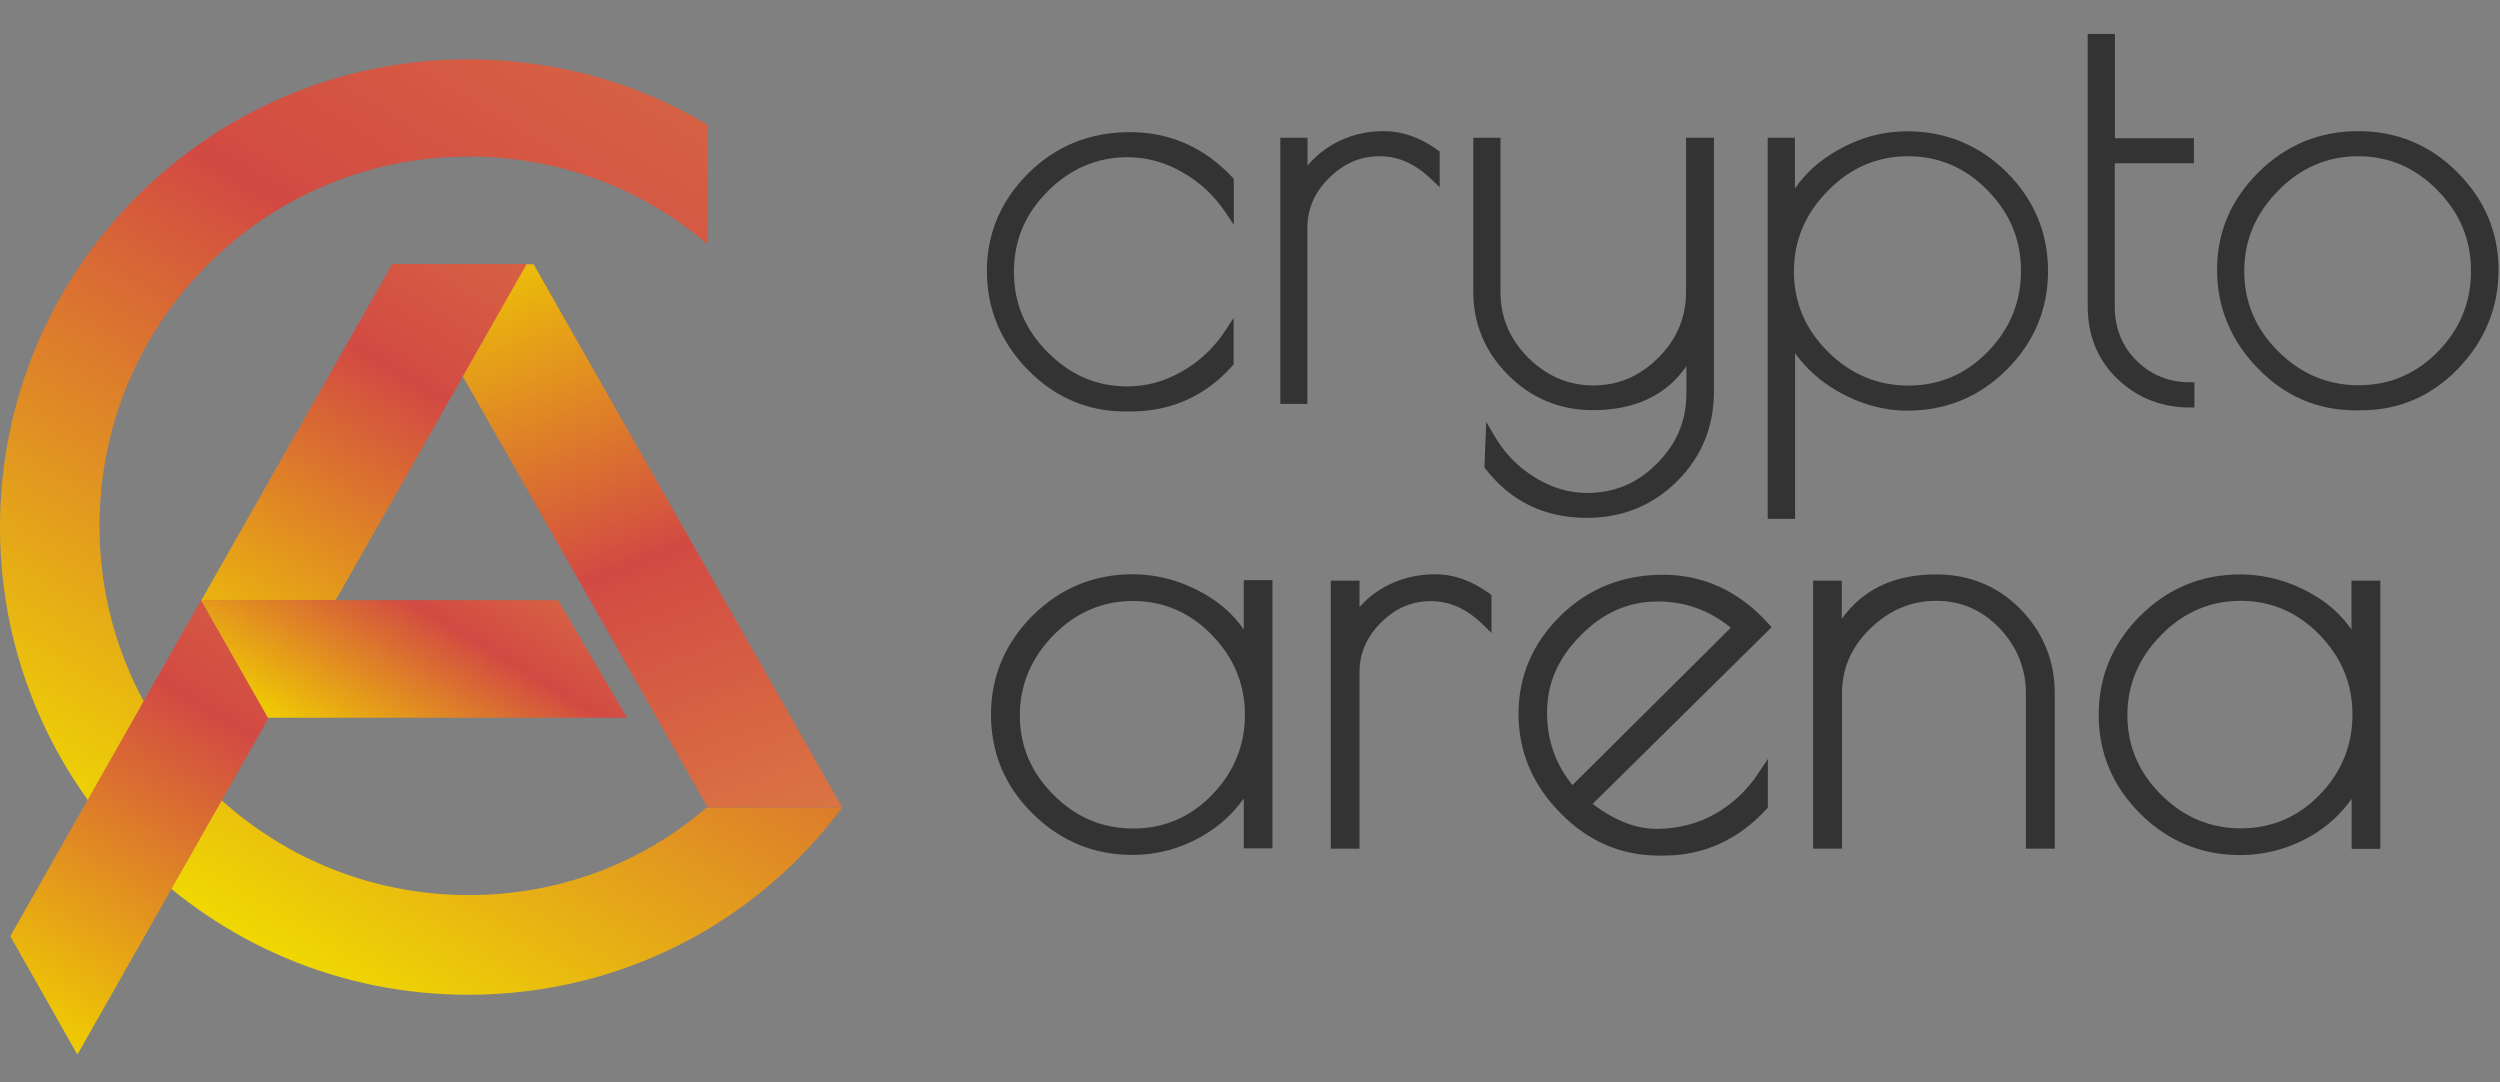 <?xml version="1.0" encoding="utf-8"?>
<!-- Generator: Adobe Illustrator 18.1.0, SVG Export Plug-In . SVG Version: 6.00 Build 0)  -->
<svg version="1.1" id="Слой_1" xmlns="http://www.w3.org/2000/svg" xmlns:xlink="http://www.w3.org/1999/xlink" x="0px" y="0px"
	 viewBox="0 701 1525 660" enable-background="new 0 701 1525 660" xml:space="preserve">
<rect x="0" y="701" width="1525" height="660" fill="#808080" stroke="none"/>
<g>
	<path fill="#FFFFFF" d="M448.6,1065"/>
	<path fill="#FFFFFF" d="M528.7,1176.7"/>
	
		<linearGradient id="SVGID_1_" gradientUnits="userSpaceOnUse" x1="92.466" y1="1669.353" x2="389.222" y2="2156.88" gradientTransform="matrix(1.405 0 0 -1.405 0 3621.769)">
		<stop  offset="0" style="stop-color:#F0DD00"/>
		<stop  offset="0.506" style="stop-color:#D24A43"/>
		<stop  offset="1" style="stop-color:#DC7D43"/>
	</linearGradient>
	<path fill="url(#SVGID_1_)" d="M286,1247c-124.5,0-225.3-100.7-225.3-225.2s100.9-225.3,225.2-225.3c55.6,0,106.3,19.7,145.7,53.5
		v-72.8c-42.1-25.6-92.7-40-146.1-40C127.8,737.1,0,865,0,1022.6s127.8,285.2,285.5,285.2c93.3,0,176.2-44,228.2-114.2H431
		C392,1227.3,341.2,1247,286,1247z"/>
	
		<linearGradient id="SVGID_2_" gradientUnits="userSpaceOnUse" x1="216.26" y1="1985.054" x2="330.254" y2="1688.069" gradientTransform="matrix(1.405 0 0 -1.405 0 3621.769)">
		<stop  offset="0" style="stop-color:#F0D000"/>
		<stop  offset="0.506" style="stop-color:#D24A43"/>
		<stop  offset="1" style="stop-color:#DC7D43"/>
	</linearGradient>
	<polygon fill="url(#SVGID_2_)" points="243.5,862.2 325.5,862.2 513.8,1193.6 431.7,1193.6 	"/>
	
		<linearGradient id="SVGID_3_" gradientUnits="userSpaceOnUse" x1="89.839" y1="1777.675" x2="255.412" y2="2049.688" gradientTransform="matrix(1.405 0 0 -1.405 0 3621.769)">
		<stop  offset="0" style="stop-color:#F0D000"/>
		<stop  offset="0.506" style="stop-color:#D24A43"/>
		<stop  offset="1" style="stop-color:#DC7D43"/>
	</linearGradient>
	<polygon fill="url(#SVGID_3_)" points="163.8,1139.2 321.3,862 239.3,862 122.9,1067 	"/>
	
		<linearGradient id="SVGID_4_" gradientUnits="userSpaceOnUse" x1="6.839" y1="1631.675" x2="172.412" y2="1903.688" gradientTransform="matrix(1.405 0 0 -1.405 0 3621.769)">
		<stop  offset="0" style="stop-color:#F0D000"/>
		<stop  offset="0.506" style="stop-color:#D24A43"/>
		<stop  offset="1" style="stop-color:#DC7D43"/>
	</linearGradient>
	<polygon fill="url(#SVGID_4_)" points="47.2,1344.3 204.7,1067.1 122.6,1067.1 6.3,1272.1 	"/>
	
		<linearGradient id="SVGID_5_" gradientUnits="userSpaceOnUse" x1="150.071" y1="1744.059" x2="229.71" y2="1874.895" gradientTransform="matrix(1.405 0 0 -1.405 0 3621.769)">
		<stop  offset="0" style="stop-color:#F0D000"/>
		<stop  offset="0.506" style="stop-color:#D24A43"/>
		<stop  offset="1" style="stop-color:#DC7D43"/>
	</linearGradient>
	<polygon fill="url(#SVGID_5_)" points="122.6,1067.1 340.4,1067.1 382.5,1138.8 163.4,1138.8 	"/>
	<g>
		<g>
			<path fill="#333333" d="M689.5,949.3h-3.1c-22.3,0-41.6-8.3-57.6-24.7c-16-16.6-24-35.8-24-58.2c0-22.2,8.1-41.4,24.4-57.6
				c16.3-16.2,36.2-24.3,60-24.3c23.7,0,44,9,60.7,26.8v17.8c-7.2-10.7-16.3-19.2-27.4-25.4c-11.1-6.3-22.6-9.4-34.7-9.4
				c-19.2,0-36.1,7.2-50.4,21.5c-14.3,14.3-21.5,31.3-21.5,51.1c0,19.8,7.2,36.8,21.5,51.1c14.3,14.3,31,21.5,50.4,21.5
				c12.1,0,23.6-3.1,34.7-9.4c11.1-6.3,20.2-14.9,27.4-25.8v18.1C733.6,940.4,713.4,949.3,689.5,949.3z"/>
			<path fill="#333333" d="M689.5,952h-3.1c-23,0-43-8.6-59.6-25.6c-16.5-17-24.8-37.2-24.8-60.1c0-22.9,8.5-42.9,25.3-59.6
				c16.8-16.7,37.6-25.1,61.9-25.1c24.4,0,45.5,9.3,62.7,27.7l0.7,0.8v28l-5-7.5c-7-10.4-15.9-18.7-26.5-24.6
				c-10.7-6.1-21.6-9.1-33.4-9.1c-18.4,0-34.8,7-48.5,20.7c-13.9,13.9-20.7,30-20.7,49.2s6.8,35.3,20.7,49.2
				c13.9,13.9,29.8,20.7,48.5,20.7c11.7,0,22.6-3,33.3-9.1c10.7-6.1,19.6-14.5,26.5-25l5-7.7v28.4l-0.7,0.8
				C735.3,942.7,714.3,952,689.5,952z M689.2,787.2c-22.8,0-42.3,7.9-58.1,23.5c-15.7,15.5-23.6,34.3-23.6,55.6
				c0,21.7,7.6,40.1,23.3,56.3c15.4,15.8,34.2,23.9,55.6,23.9h3.1c22.8,0,42.2-8.5,57.7-25.2v-8.6c-6.5,8-14.3,14.7-23.3,19.8
				c-11.4,6.5-23.5,9.8-36.1,9.8c-20,0-37.6-7.5-52.4-22.3c-14.8-14.8-22.3-32.7-22.3-53.1s7.5-38.3,22.3-53.1
				c14.8-14.8,32.4-22.3,52.4-22.3c12.5,0,24.7,3.3,36.1,9.8c8.9,5,16.7,11.5,23.3,19.5v-8.4C731.2,795.7,711.7,787.2,689.2,787.2z"
				/>
		</g>
		<g>
			<path fill="#333333" d="M841.7,793.6c-12.4,0-23.2,4.6-32.6,13.9c-9.4,9.3-14.2,20.1-14.2,32.5v104.7h-11.1V787.7h11.1V811
				c4.2-7.9,10.7-14.5,19.5-19.5c8.9-5.1,18.7-7.7,29.6-7.7s21.4,3.8,31.5,11.1v13.9C865.3,798.8,854,793.6,841.7,793.6z"/>
			<path fill="#333333" d="M797.6,947.4H781V785h16.6v17c4.1-5,9.3-9.3,15.4-12.9c9.4-5.4,19.8-8.1,31-8.1
				c11.4,0,22.3,3.8,33.1,11.6l1.1,0.8v21.8l-4.7-4.5c-10-9.7-20.4-14.4-31.9-14.4c-11.7,0-21.7,4.3-30.7,13.1
				c-8.9,8.7-13.4,19-13.4,30.5V947.4z M786.5,941.9h5.6V840c0-13,5-24.6,15-34.4c9.9-9.8,21.5-14.7,34.5-14.7
				c11,0,21.5,4,31.1,11.8v-6.4c-9.5-6.6-18.9-9.8-28.7-9.8c-10.2,0-19.7,2.5-28.3,7.4c-8.2,4.7-14.4,10.9-18.5,18.4l-5.2,9.6v-31.5
				h-5.6V941.9z"/>
		</g>
		<g>
			<path fill="#333333" d="M1031.6,787.7h11.1v152.1c0,20.7-7.2,38.2-21.6,52.7c-14.5,14.5-32.2,21.6-53.1,21.6
				c-25.1,0-45-9.7-59.7-28.9l0.7-17.4c6.5,11.1,15,20.1,25.7,26.7c10.5,6.6,21.6,10,33.3,10c17.3,0,32.2-6.2,44.7-18.7
				c12.5-12.5,18.8-27.4,18.8-44.8v-26.6c-11.4,22.8-31.3,34.1-59.7,34.1c-19.2,0-35.8-6.7-49.6-20.4c-13.8-13.6-20.7-29.9-20.7-49
				v-91.5h11.1v91.5c0,16,5.9,30.1,17.6,41.9c11.8,11.8,25.7,17.8,41.7,17.8s29.9-5.9,41.7-17.8c11.8-11.8,17.6-25.8,17.6-41.9
				v-91.5H1031.6z"/>
			<path fill="#333333" d="M968,1016.9c-25.8,0-46.6-10.1-61.9-30l-0.6-0.8l1.1-27.8l4.7,8.1c6.3,10.8,14.6,19.5,24.8,25.7
				c10.1,6.3,20.8,9.6,31.9,9.6c16.7,0,30.7-5.8,42.7-17.9c12.1-12.1,18-26.1,18-42.9v-16.5c-12.3,17.8-31.5,26.8-57,26.8
				c-20,0-37.3-7.1-51.5-21.2c-14.2-14.1-21.5-31.3-21.5-51V785h16.6v94.2c0,15.2,5.6,28.7,16.8,39.9c11.3,11.3,24.7,17,39.8,17
				c15.4,0,28.4-5.6,39.8-17c11.1-11.1,16.8-24.6,16.8-39.9V785h17v154.9c0,21.4-7.5,39.7-22.4,54.6
				C1008.1,1009.4,989.6,1016.9,968,1016.9z M911,984.3c14.3,18.2,32.9,27.1,56.9,27.1c20.1,0,37.3-7,51.2-20.8
				c13.8-13.8,20.8-30.9,20.8-50.7V790.4h-6v88.7c0,16.9-6.2,31.6-18.4,43.8c-12.2,12.4-26.9,18.6-43.7,18.6
				c-16.6,0-31.3-6.3-43.7-18.6c-12.2-12.3-18.4-27.1-18.4-43.8v-88.7h-5.6v88.7c0,18.5,6.5,33.9,19.8,47.1
				c13.1,13,29.2,19.6,47.7,19.6c27.5,0,46.3-10.7,57.3-32.6l5.2-10.4V941c0,18-6.6,33.7-19.6,46.8c-12.9,12.9-28.6,19.5-46.6,19.5
				c-12.1,0-23.7-3.5-34.8-10.4c-8.5-5.3-15.8-12.1-21.9-20.3L911,984.3z"/>
		</g>
		<g>
			<path fill="#333333" d="M1081.1,1014.6V787.7h11.1v38.4c6.3-12.8,16.2-23,29.5-30.8c13.3-7.7,27.3-11.5,41.7-11.5
				c23,0,42.6,8.1,58.9,24.3c16.2,16.2,24.3,35.5,24.3,58.2s-8.1,42-24.3,58.2c-16.2,16.2-35.8,24.3-58.9,24.3
				c-13.9,0-27.5-3.8-40.9-11.4c-13.2-7.6-23.3-17.7-30.3-30.5v107.9h-11.1V1014.6z M1091.6,866.7c0,19.5,7.2,36.5,21.5,50.7
				c14.3,14.3,31.3,21.5,51,21.5c19.7,0,36.5-7.2,50.4-21.5c13.9-14.3,20.9-31.3,20.9-51c0-19.7-7-36.7-21.1-51.1
				s-30.9-21.6-50.4-21.6s-36.5,7.3-50.7,21.8C1098.8,830,1091.6,847,1091.6,866.7z"/>
			<path fill="#333333" d="M1094.9,1017.5h-16.6V785h16.6v31c6.3-9.2,14.8-16.9,25.4-23c13.6-7.9,28.1-11.9,43.1-11.9
				c23.5,0,44,8.4,60.8,25.1c16.7,16.7,25.1,36.9,25.1,60.1c0,23.2-8.4,43.4-25.1,60.1s-37.1,25.1-60.8,25.1
				c-14.3,0-28.5-3.9-42.2-11.7c-10.7-6.1-19.5-14-26.2-23.4V1017.5z M1083.8,1012h5.6V896.1l5.2,9.4c6.7,12.2,16.6,22.1,29.3,29.4
				c12.9,7.3,26.2,11,39.5,11c22.2,0,41.3-7.9,56.9-23.5c15.6-15.6,23.5-34.5,23.5-56.2c0-21.7-7.9-40.6-23.5-56.2
				c-15.9-15.8-34.6-23.5-56.9-23.5c-14,0-27.6,3.8-40.3,11.2c-12.8,7.4-22.4,17.4-28.4,29.6l-5.2,10.5v-47.4h-5.6V1012z
				 M1164.1,941.6c-20.3,0-38.1-7.5-52.9-22.3c-14.8-14.6-22.3-32.4-22.3-52.7c0-20.3,7.5-38.2,22.4-53.2
				c14.7-15,32.4-22.6,52.7-22.6c20.3,0,37.9,7.6,52.4,22.5c14.5,14.9,21.8,32.8,21.8,53.1c0,20.3-7.3,38.1-21.7,52.9
				C1202.1,934.1,1184.5,941.6,1164.1,941.6z M1163.9,796.3c-18.7,0-35.1,7-48.8,21c-14,14.2-20.8,30.3-20.8,49.4
				c0,18.8,7,35.2,20.7,48.8c13.7,13.7,30.2,20.7,49.1,20.7c18.9,0,35.2-7,48.5-20.7c13.4-13.8,20.2-30.3,20.2-49.1
				c0-19.1-6.6-35.2-20.3-49.2C1199,803.3,1182.7,796.3,1163.9,796.3z"/>
		</g>
		<g>
			<path fill="#333333" d="M1335.9,937v9.8c-16.6,0-30.6-5.5-42.3-16.6s-17.4-25.1-17.4-42.4V724.5h11.1v63.6h48.2v9.8h-48.2v89.9
				c0,14.2,4.8,26,14.2,35.3C1310.9,932.4,1322.4,937,1335.9,937z"/>
			<path fill="#333333" d="M1338.7,949.6h-2.7c-17.2,0-32.1-5.8-44.2-17.3c-12.1-11.5-18.3-26.5-18.3-44.4V721.7h16.6v63.6h48.2
				v15.3H1290v87.2c0,13.4,4.5,24.6,13.4,33.3c8.8,8.7,19.8,13.1,32.5,13.1h2.7V949.6z M1278.9,727.2v160.6
				c0,16.6,5.4,29.8,16.6,40.4c10.5,10,22.9,15.2,37.6,15.8v-4.4c-13.1-0.6-24.3-5.5-33.6-14.6c-10-9.8-15-22.3-15-37.2v-92.7h48.2
				v-4.3h-48.2v-63.6H1278.9z"/>
		</g>
		<g>
			<path fill="#333333" d="M1379.2,923.7c-16-16.6-24-36-24-58.2c0-22.1,8.1-41.3,24.4-57.5c16.3-16.2,35.8-24.3,58.9-24.3
				c22.9,0,42.4,8.1,58.6,24.3c16.2,16.2,24.3,35.4,24.3,57.6s-7.9,41.6-23.7,58.2c-15.9,16.6-35,24.7-57.6,24.7h-3.1
				C1414.4,948.6,1395.2,940.3,1379.2,923.7z M1510,866.4c0-19.7-7-36.7-21.1-51.1s-30.9-21.6-50.4-21.6c-19.5,0-36.5,7.3-50.7,21.8
				c-14.3,14.6-21.5,31.6-21.5,51.1c0,19.5,7.2,36.5,21.5,50.7c14.3,14.3,31.3,21.5,51,21.5c19.7,0,36.5-7.2,50.4-21.5
				C1503.1,903,1510,886,1510,866.4z"/>
			<path fill="#333333" d="M1440,951.3h-3.1c-23.1,0-43.2-8.6-59.7-25.7c-16.5-17-24.8-37.2-24.8-60.1c0-22.8,8.5-42.8,25.3-59.4
				c16.8-16.7,37.3-25.1,60.8-25.1c23.5,0,43.9,8.4,60.5,25.1c16.7,16.7,25.1,36.7,25.1,59.5c0,22.9-8.2,43.1-24.5,60.1
				C1483.3,942.7,1463.3,951.3,1440,951.3z M1438.5,786.5c-22.4,0-41,7.7-56.9,23.5c-15.7,15.5-23.6,34.2-23.6,55.5
				c0,21.4,7.8,40.3,23.3,56.3c15.4,15.9,34.2,24,55.8,24h3.1c22,0,40.2-7.8,55.6-23.9c15.2-15.9,23-34.9,23-56.3
				c0-21.3-7.9-40.1-23.5-55.7C1479.5,794.4,1460.5,786.5,1438.5,786.5z M1438.7,941.5c-20.3,0-38.1-7.5-52.9-22.3
				c-14.8-14.6-22.3-32.4-22.3-52.7c0-20.1,7.5-38,22.3-53.1c14.7-15,32.4-22.6,52.7-22.6c20.3,0,37.9,7.6,52.4,22.5
				c14.5,14.9,21.8,32.8,21.8,53.1c0,20.4-7.3,38.2-21.6,52.8C1476.8,934,1459.1,941.5,1438.7,941.5z M1438.5,796.3
				c-18.7,0-35.1,7-48.8,21c-13.9,14.2-20.7,30.3-20.7,49.2c0,18.8,7,35.2,20.7,48.8c13.7,13.7,30.2,20.7,49.1,20.7
				c18.9,0,35.2-7,48.5-20.7c13.3-13.6,20-30,20-48.9c0-19.1-6.6-35.2-20.3-49.2C1473.5,803.3,1457.2,796.3,1438.5,796.3z"/>
		</g>
	</g>
	<g>
		<g>
			<path fill="#333333" d="M773.1,1058.4v157.1H762v-39.1c-6.5,13.2-16.3,23.7-29.4,31.5c-13.1,7.7-27,11.5-41.9,11.5
				c-22.8,0-42.3-8.1-58.6-24.3c-16.3-16.2-24.4-35.5-24.4-58.2c0-22.6,8.1-41.9,24.4-58.2c16.3-16.2,35.8-24.3,58.6-24.3
				c14.9,0,29.1,3.9,42.7,11.8s23,18.4,28.4,31.5v-39.5h11.2V1058.4z M618.9,1137.4c0,19.5,7.2,36.5,21.5,50.7
				c14.2,14.3,31.2,21.5,50.9,21.5s36.5-7.2,50.4-21.5c13.9-14.3,20.9-31.3,20.9-51s-7-36.7-21.1-51.1c-14-14.5-30.9-21.6-50.4-21.6
				c-19.5,0-36.5,7.3-50.7,21.8C626,1100.7,618.9,1117.8,618.9,1137.4z"/>
			<g>
				<path fill="#333333" d="M758.7,1055.1v29.9c-5.8-8.5-13.7-15.7-23.6-21.5c-14.1-8.1-29-12.2-44.3-12.2c-23.5,0-44,8.5-60.9,25.2
					c-16.8,16.8-25.4,37.2-25.4,60.4c0,23.4,8.5,43.7,25.4,60.4c16.9,16.7,37.4,25.2,60.8,25.2c15.4,0,30.1-4,43.5-12
					c10-5.9,18.2-13.4,24.5-22.5v30.5h17.5v-163.6H758.7z M769.9,1212.3h-4.7v-49.7l-6.1,12.4c-6.2,12.6-15.6,22.7-28.1,30.1
					c-12.6,7.5-25.8,11.1-40.2,11.1c-21.7,0-40.7-7.9-56.3-23.4c-15.6-15.5-23.5-34.3-23.5-55.9c0-21.8,7.7-40.1,23.5-55.9
					c15.6-15.5,34.6-23.4,56.3-23.4c14.2,0,28,3.8,41.1,11.4c12.8,7.4,21.9,17.5,27,29.9l6.2,15.1v-52.6h4.8V1212.3z"/>
				<path fill="#333333" d="M691.1,1061.1c-20.4,0-38.2,7.6-53,22.7c-14.9,15.2-22.4,33.2-22.4,53.5c0,20.4,7.6,38.2,22.4,53
					c14.7,14.9,32.6,22.4,53.1,22.4c20.5,0,38.3-7.6,52.7-22.5c14.5-14.9,21.8-32.8,21.8-53.2c0-20.4-7.4-38.3-22-53.4
					C729.2,1068.7,711.5,1061.1,691.1,1061.1z M739.3,1185.9c-13.2,13.6-29.4,20.5-48.1,20.5c-18.7,0-35.1-6.9-48.6-20.6
					c-13.6-13.5-20.5-29.8-20.5-48.4c0-18.6,6.9-35.1,20.6-49c13.5-13.8,29.8-20.8,48.4-20.8c18.6,0,34.8,7,48.1,20.7
					c13.6,14,20.2,30,20.2,48.9C759.4,1155.8,752.6,1172.2,739.3,1185.9z"/>
			</g>
		</g>
		<g>
			<path fill="#333333" d="M872.9,1064.5c-12.4,0-23.2,4.6-32.6,13.9c-9.4,9.3-14.2,20.1-14.2,32.5v104.7H815v-157.1h11.1v23.3
				c4.2-7.9,10.7-14.5,19.5-19.5c8.9-5.1,18.7-7.7,29.6-7.7s21.4,3.8,31.5,11.1v13.9C896.5,1069.5,885.2,1064.5,872.9,1064.5z"/>
			<path fill="#333333" d="M829.3,1218.7h-17.5v-163.5h17.5v16.2c4-4.7,8.9-8.7,14.7-12c9.5-5.4,20-8.1,31.2-8.1
				c11.5,0,22.4,3.8,33.3,11.7l1.3,1v23.1l-5.4-5.3c-9.8-9.5-20.1-14.1-31.6-14.1c-11.5,0-21.5,4.2-30.3,13
				c-8.8,8.7-13.2,18.8-13.2,30.2V1218.7z M818.2,1212.3h4.7v-101.5c0-13.1,5.1-24.8,15.1-34.7c10-9.8,21.7-14.8,34.8-14.8
				c10.9,0,21.2,3.8,30.7,11.2v-5.2c-9.3-6.4-18.6-9.6-28.3-9.6c-10.1,0-19.6,2.5-28.1,7.3c-8.1,4.7-14.3,10.8-18.3,18.3l-6,11.3
				v-32.9h-4.7V1212.3z"/>
		</g>
		<g>
			<path fill="#333333" d="M1014.9,1219.7h-3.1c-22.1,0-41.3-8.3-57.7-25c-16.4-16.6-24.6-36-24.6-58.2c0-22.1,8.1-41.3,24.4-57.5
				c16.3-16.2,36.4-24.3,60.4-24.3c24,0,44.5,9.6,61.8,28.7l-109.6,108.2c15.2,12.1,29.6,18.1,43.7,18.1c13.9,0,26.4-3.2,37.5-9.6
				c11.1-6.5,20.2-14.9,27.4-25.7v17.8C1058.4,1210.7,1038.5,1219.7,1014.9,1219.7z M1011.2,1064.7c-18.5,0-34.8,7.2-49.2,21.5
				s-21.5,30.8-21.5,49.5s6.2,34.8,18.5,48.9l101.6-100.9C1046.2,1071.1,1029.8,1064.7,1011.2,1064.7z"/>
			<path fill="#333333" d="M1014.9,1222.9h-3.1c-22.9,0-43.1-8.7-60-26c-16.9-17.1-25.5-37.4-25.5-60.4c0-22.9,8.5-43,25.4-59.7
				c16.9-16.7,38-25.2,62.7-25.2c24.8,0,46.4,10,64.2,29.7l2.1,2.3l-109.2,107.8c13.6,10.2,26.4,15.2,38.8,15.2
				c13.2,0,25.3-3.1,35.9-9.1c10.9-6.3,19.5-14.4,26.3-24.7l5.9-8.9v29.7l-0.8,0.9C1060.4,1213.3,1039.3,1222.9,1014.9,1222.9z
				 M1014.3,1058c-22.9,0-42.5,7.9-58.2,23.4c-15.6,15.5-23.5,34-23.5,55.2c0,21.3,8,40.1,23.7,55.9c15.7,16,34.4,24.1,55.5,24.1
				h3.1c22.5,0,41.1-8.3,57.1-25.4v-6.9c-6.3,7.5-13.7,13.7-22.6,18.8c-11.6,6.6-24.8,10-39.1,10c-14.8,0-29.8-6.2-45.7-18.8
				l-2.8-2.3l109.9-108.5C1055.4,1066.3,1036.6,1058,1014.3,1058z M959,1189.3l-2.2-2.6c-12.8-14.6-19.3-31.7-19.3-51
				c0-19.4,7.5-36.8,22.4-51.7c14.9-14.9,32.2-22.4,51.4-22.4c19.2,0,36.6,6.6,51.6,19.8l2.6,2.3L959,1189.3z M1011.2,1067.9
				c-17.7,0-33.1,6.7-46.9,20.6c-13.8,13.8-20.6,29.3-20.6,47.2c0,16.8,5.1,31.3,15.5,44.2l96.6-96
				C1042.6,1073.2,1028,1067.9,1011.2,1067.9z"/>
		</g>
		<g>
			<path fill="#333333" d="M1120.3,1215.5h-11.1v-157.1h11.1v31.8c11.8-23.7,32.2-35.5,60.7-35.5c19.5,0,36,6.7,49.2,20.2
				c13.2,13.5,19.9,29.9,19.9,49.2v91.5H1239V1124c0-16-5.6-30.1-16.9-41.9c-11.2-11.8-25-17.8-41-17.8c-16,0-30.2,5.9-42.4,17.8
				c-12.2,11.8-18.3,25.8-18.3,41.9v91.5H1120.3z"/>
			<path fill="#333333" d="M1253.3,1218.7h-17.5V1124c0-15.2-5.4-28.5-16-39.7c-10.6-11.2-23.7-16.8-38.7-16.8
				c-15.2,0-28.7,5.7-40.2,16.9c-11.5,11.1-17.3,24.4-17.3,39.6v94.7h-17.6v-163.5h17.5v23.3c12.8-18,32-27.1,57.5-27.1
				c20.4,0,37.7,7.1,51.5,21.2c13.8,14.1,20.9,31.4,20.9,51.4V1218.7z M1242.2,1212.3h4.7V1124c0-18.2-6.4-34-19-46.9
				c-12.5-12.8-28.3-19.3-46.9-19.3c-27.2,0-46.7,11.4-57.8,33.8l-6.1,12.2v-42.2h-4.7v150.7h4.8V1124c0-17,6.5-31.8,19.2-44.2
				c12.7-12.4,27.8-18.7,44.7-18.7c16.9,0,31.4,6.3,43.3,18.8c11.8,12.4,17.7,27.2,17.7,44.1V1212.3z"/>
		</g>
		<g>
			<path fill="#333333" d="M1448.7,1058.4v157.1h-11.1v-39.1c-6.5,13.2-16.3,23.7-29.4,31.5c-13.1,7.7-27,11.5-41.9,11.5
				c-22.8,0-42.3-8.1-58.6-24.3c-16.3-16.2-24.4-35.5-24.4-58.2c0-22.6,8.1-41.9,24.4-58.2c16.3-16.2,35.8-24.3,58.6-24.3
				c14.9,0,29.1,3.9,42.7,11.8c13.6,7.9,23,18.4,28.4,31.5v-39.5h11.2V1058.4z M1294.5,1137.4c0,19.5,7.2,36.5,21.5,50.7
				c14.3,14.3,31.3,21.5,51,21.5s36.5-7.2,50.4-21.5c13.9-14.3,20.9-31.3,20.9-51s-7-36.7-21.1-51.1c-14-14.5-30.9-21.6-50.4-21.6
				c-19.5,0-36.5,7.3-50.7,21.8C1301.6,1100.7,1294.5,1117.8,1294.5,1137.4z"/>
			<path fill="#333333" d="M1366.4,1222.6c-23.5,0-44-8.5-60.8-25.2c-16.8-16.7-25.4-37-25.4-60.4c0-23.3,8.5-43.6,25.4-60.4
				c16.9-16.8,37.4-25.2,60.9-25.2c15.3,0,30.3,4.1,44.3,12.2c9.9,5.7,17.8,12.9,23.6,21.5v-29.9h17.6v163.6h-17.5v-30.5
				c-6.3,9-14.5,16.6-24.5,22.5C1396.5,1218.6,1381.8,1222.6,1366.4,1222.6z M1366.4,1057.7c-21.7,0-40.7,7.9-56.3,23.4
				c-15.8,15.8-23.5,34.1-23.5,55.9c0,21.6,7.9,40.4,23.5,55.9c15.6,15.5,34.6,23.4,56.3,23.4c14.5,0,27.6-3.6,40.2-11.1
				c12.5-7.4,21.9-17.5,28.1-30.1l6.1-12.4v49.7h4.7v-150.8h-4.8v52.6l-6.2-15.1c-5.1-12.4-14.2-22.5-27-29.9
				C1394.4,1061.5,1380.6,1057.7,1366.4,1057.7z M1367,1212.8c-20.5,0-38.4-7.5-53.3-22.4c-14.9-14.7-22.4-32.6-22.4-53
				c0-20.4,7.6-38.4,22.6-53.5c14.8-15.1,32.6-22.7,53-22.7c20.4,0,38.2,7.6,52.7,22.6c14.6,15,22,33,22,53.4
				c0,20.4-7.3,38.3-21.8,53.2C1405.2,1205.2,1387.5,1212.8,1367,1212.8z M1366.8,1067.5c-18.6,0-34.9,7-48.4,20.8
				c-13.8,13.9-20.7,30.4-20.7,49c0,18.6,6.9,34.9,20.5,48.4c13.7,13.7,30,20.6,48.7,20.6c18.7,0,34.9-6.9,48.1-20.5
				c13.3-13.7,20-30.1,20-48.8c0-18.9-6.6-34.9-20.2-48.9C1401.6,1074.5,1385.4,1067.5,1366.8,1067.5z"/>
		</g>
	</g>
</g>
</svg>
